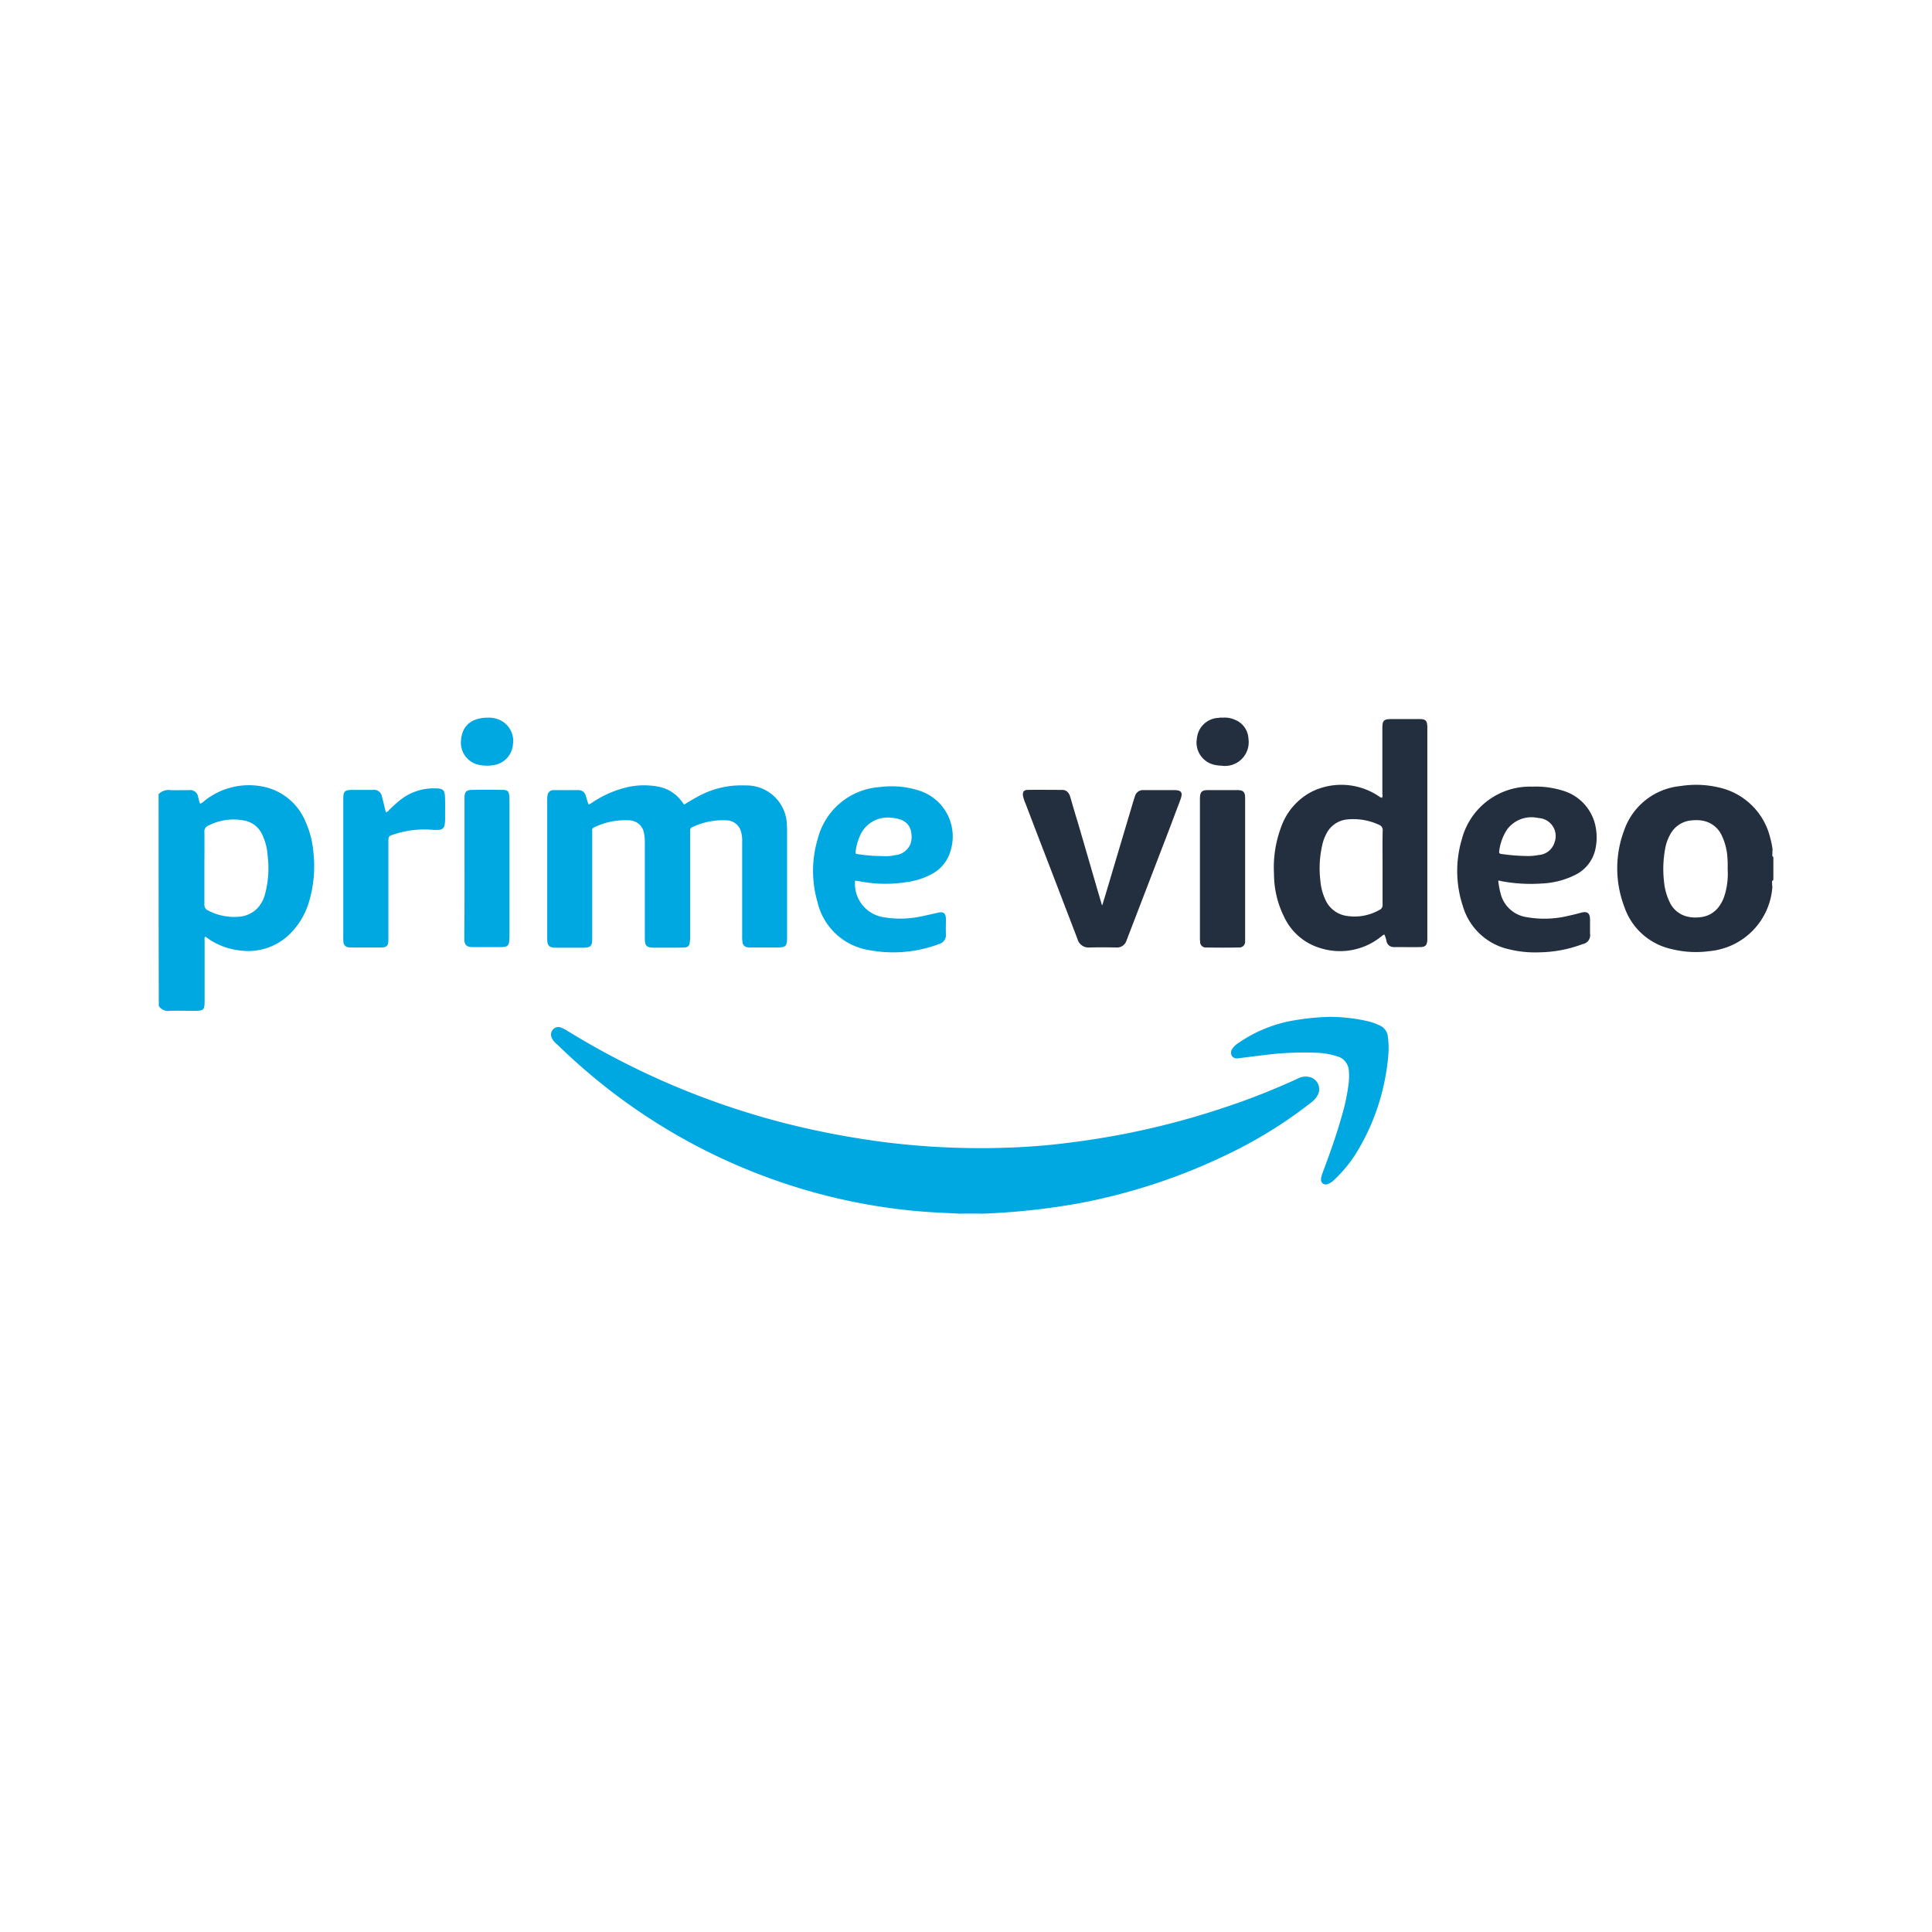 <svg xmlns="http://www.w3.org/2000/svg" xmlns:xlink="http://www.w3.org/1999/xlink" width="201" height="201" viewBox="0 0 201 201">
  <defs>
    <clipPath id="clip-Prime_Video">
      <rect width="201" height="201"/>
    </clipPath>
  </defs>
  <g id="Prime_Video" data-name="Prime Video" clip-path="url(#clip-Prime_Video)">
    <g id="prime-video" transform="translate(16.5 74.604)">
      <path id="Caminho_586" data-name="Caminho 586" d="M396.5,245.372v-.084a.4.4,0,0,1,.357-.147c.609-.021,1.2-.021,1.805,0a.46.46,0,0,1,.357.147v.084Z" transform="translate(-313.266 -193.629)" fill="#d1effa"/>
      <path id="Caminho_587" data-name="Caminho 587" d="M237.922,78.2q-1.26-.031-2.519,0c-1.155-.063-2.309-.1-3.464-.189a60.145,60.145,0,0,1-9.09-1.385A61.562,61.562,0,0,1,195.6,62.437c-.735-.651-1.427-1.323-2.141-1.994a1.546,1.546,0,0,1-.4-.567.773.773,0,0,1,.147-.84.742.742,0,0,1,.84-.189,4.414,4.414,0,0,1,.546.273A81.678,81.678,0,0,0,218.987,69.2a88.934,88.934,0,0,0,8.754,1.574,80.554,80.554,0,0,0,12.721.567,67.421,67.421,0,0,0,6.822-.567,82.484,82.484,0,0,0,15.576-3.548,73.455,73.455,0,0,0,7.809-3.065,1.754,1.754,0,0,1,1.26-.168,1.3,1.3,0,0,1,.945,1.574,1.453,1.453,0,0,1-.1.273,2.3,2.3,0,0,1-.693.8,46.733,46.733,0,0,1-7.767,4.933,61.522,61.522,0,0,1-16.437,5.563,72.088,72.088,0,0,1-9.95,1.071ZM206.833,35.651c.525-.315,1.071-.651,1.637-.945a9.382,9.382,0,0,1,4.765-1.05,4.194,4.194,0,0,1,4.3,4.2c.021.231.021.462.021.714V49.443c0,.945-.126,1.071-1.071,1.071h-2.561a4.045,4.045,0,0,1-.5-.021.579.579,0,0,1-.5-.483,3.841,3.841,0,0,1-.042-.693V39.6a3.551,3.551,0,0,0-.126-1.155,1.57,1.57,0,0,0-1.427-1.155,7.411,7.411,0,0,0-3.611.693.345.345,0,0,0-.252.378V49.4a2.972,2.972,0,0,1-.042.609.5.5,0,0,1-.525.5c-.315.021-.63.021-.966.021H203.7c-.777,0-.945-.189-.945-.966V39.639a4.812,4.812,0,0,0-.1-1.092,1.585,1.585,0,0,0-1.469-1.26,7.389,7.389,0,0,0-3.674.714.335.335,0,0,0-.231.4V49.59c0,.777-.168.945-.945.945h-2.813c-.735,0-.924-.21-.924-.924V35.042a2.071,2.071,0,0,1,.063-.5.612.612,0,0,1,.588-.4h2.624a.758.758,0,0,1,.735.588c.1.294.168.567.273.882.21,0,.336-.147.483-.231A10.9,10.9,0,0,1,201.1,33.8a7.951,7.951,0,0,1,3.149,0,3.934,3.934,0,0,1,2.435,1.637.912.912,0,0,0,.126.147c-.021.021,0,.021.021.063Z" transform="translate(-152.169 -26.544)" fill="#00a8e1"/>
      <path id="Caminho_588" data-name="Caminho 588" d="M436.6,47.851c.126-.42.252-.819.378-1.239.966-3.254,1.931-6.487,2.9-9.74l.126-.378a.857.857,0,0,1,.84-.609h3.191c.8,0,.966.231.693.987l-1.259,3.338c-1.407,3.653-2.813,7.326-4.219,10.979-.042.126-.1.252-.147.378a1.023,1.023,0,0,1-1.05.693q-1.386-.031-2.771,0a1.188,1.188,0,0,1-1.26-.861c-.525-1.385-1.071-2.792-1.6-4.177-1.26-3.3-2.54-6.592-3.8-9.908a3.753,3.753,0,0,1-.273-.819c-.063-.42.084-.63.5-.63,1.2-.021,2.393,0,3.569,0,.5,0,.735.336.861.777.231.8.462,1.616.714,2.414.861,2.918,1.7,5.857,2.561,8.775-.021.021,0,.021.042.021Z" transform="translate(-338.417 -28.29)" fill="#232f3e"/>
      <path id="Caminho_589" data-name="Caminho 589" d="M95.929,37.617a.626.626,0,0,0,.357-.252,14.507,14.507,0,0,1,1.2-1.071A5.585,5.585,0,0,1,101.3,35.14c.546.021.735.189.777.714.042.714.021,1.448.021,2.162a3.947,3.947,0,0,1-.042.861.6.6,0,0,1-.609.567,5.894,5.894,0,0,1-.861-.021,10.057,10.057,0,0,0-4.093.588c-.294.1-.294.315-.294.546V50.633a4.746,4.746,0,0,1-.021.546.507.507,0,0,1-.5.483,3.4,3.4,0,0,1-.462.021H92.487a3.4,3.4,0,0,1-.462-.021.562.562,0,0,1-.5-.525,4.047,4.047,0,0,1-.021-.5V36.358c0-.966.1-1.071,1.071-1.071h2.015A.832.832,0,0,1,95.53,36C95.677,36.526,95.8,37.051,95.929,37.617ZM194.13,58.9a17.888,17.888,0,0,1,4.093.483,6.8,6.8,0,0,1,1.092.4,1.416,1.416,0,0,1,.861,1.155,8.616,8.616,0,0,1,.063,1.805,23.147,23.147,0,0,1-3.233,10.139,14,14,0,0,1-2.435,3,1.732,1.732,0,0,1-.672.42.491.491,0,0,1-.672-.5,2.283,2.283,0,0,1,.147-.63c.735-1.973,1.448-3.926,2.015-5.962a20.835,20.835,0,0,0,.714-3.4,6.318,6.318,0,0,0,.021-1.26,1.638,1.638,0,0,0-1.176-1.532,8.142,8.142,0,0,0-2.015-.378,33.142,33.142,0,0,0-5.773.252l-2.54.315a.628.628,0,0,1-.672-.252.709.709,0,0,1,.063-.756,2.107,2.107,0,0,1,.63-.588,14.413,14.413,0,0,1,5.143-2.225A25.034,25.034,0,0,1,194.13,58.9Z" transform="translate(-72.292 -27.712)" fill="#00a8e1"/>
      <path id="Caminho_590" data-name="Caminho 590" d="M520.8,44.187v7.557a.6.6,0,0,1-.651.63c-1.134.021-2.246.021-3.38,0a.585.585,0,0,1-.651-.609,2.54,2.54,0,0,1-.021-.4V36.84c.021-.651.189-.84.84-.84h3.023c.651,0,.84.189.84.84Z" transform="translate(-407.76 -28.404)" fill="#232f3e"/>
      <path id="Caminho_591" data-name="Caminho 591" d="M150.236,15.766V8.314c.021-.5.21-.693.714-.714q1.637-.031,3.275,0c.483,0,.63.147.672.63a4.74,4.74,0,0,1,.021.546V22.756c0,.231-.021.462-.042.693a.522.522,0,0,1-.5.483,2.037,2.037,0,0,1-.357.021H151.1a1.386,1.386,0,0,1-.294-.021.607.607,0,0,1-.567-.546,4.044,4.044,0,0,1-.021-.5c.021-2.33.021-4.723.021-7.116ZM152.671.085a2.622,2.622,0,0,1,.987.147,2.382,2.382,0,0,1,1.616,2.645,2.344,2.344,0,0,1-1.994,2.141,3.958,3.958,0,0,1-1.406,0,2.35,2.35,0,0,1-1.994-2.624C150.005.9,150.992.085,152.671.085Z" transform="translate(-118.412 -0.025)" fill="#00a8e1"/>
      <path id="Caminho_592" data-name="Caminho 592" d="M517.231.06a2.539,2.539,0,0,1,1.239.21A2.208,2.208,0,0,1,519.9,2.222a2.474,2.474,0,0,1-2.813,2.834,3.9,3.9,0,0,1-.693-.084A2.374,2.374,0,0,1,514.544,2.2,2.351,2.351,0,0,1,516.79.081a1.557,1.557,0,0,1,.441-.021Z" transform="translate(-406.518 0)" fill="#232f3e"/>
      <path id="Caminho_593" data-name="Caminho 593" d="M16.1,40.521a9.56,9.56,0,0,0-.819-3.149,6.074,6.074,0,0,0-4.2-3.59,7.418,7.418,0,0,0-6.277,1.406,1.681,1.681,0,0,1-.441.315c-.042-.021-.084-.042-.084-.063-.063-.21-.1-.42-.168-.63A.832.832,0,0,0,3.17,34.1c-.63,0-1.281.021-1.91,0a1.463,1.463,0,0,0-1.26.42c0,7.347,0,14.715.021,22.042a1.17,1.17,0,0,0,1.176.5c.756-.021,1.511,0,2.267,0,1.323,0,1.323,0,1.323-1.3V49.779c0-.147-.063-.315.084-.441a7.052,7.052,0,0,0,3.653,1.448,6.159,6.159,0,0,0,4.933-1.532,7.767,7.767,0,0,0,2.183-3.506A12.977,12.977,0,0,0,16.1,40.521Zm-5.017,4.345a3.235,3.235,0,0,1-.966,1.679,2.989,2.989,0,0,1-1.931.735,5.761,5.761,0,0,1-3.065-.672.6.6,0,0,1-.357-.588v-3.8c0-1.26.021-2.519,0-3.779a.638.638,0,0,1,.42-.651A5.676,5.676,0,0,1,8.8,37.246a2.565,2.565,0,0,1,1.994,1.511,5.865,5.865,0,0,1,.546,2.141,10.49,10.49,0,0,1-.252,3.968Z" transform="translate(0 -26.502)" fill="#00a8e1"/>
      <path id="Caminho_594" data-name="Caminho 594" d="M604.689,17.888Zm.021-2.813v.084a.3.3,0,0,1-.084-.315v-.168a.021.021,0,0,1,.021-.021h-.021v-.21h.042c0-.021-.021-.021-.021-.042a7.277,7.277,0,0,0-.231-1.176,7.06,7.06,0,0,0-5.353-5.311,10.315,10.315,0,0,0-4.009-.147,6.89,6.89,0,0,0-5.857,4.618,11.23,11.23,0,0,0,.021,7.935,6.692,6.692,0,0,0,4.933,4.408,10.4,10.4,0,0,0,3.947.21,7.212,7.212,0,0,0,6.529-6.759H604.6v-.294c-.021-.126-.042-.231.084-.315v.042a.159.159,0,0,1,.042-.084V15.117c0-.021-.021-.021-.021-.042Zm-5.038,3.989a3.843,3.843,0,0,1-.588,1.218,2.718,2.718,0,0,1-1.994,1.134,3.82,3.82,0,0,1-1.2-.042A2.7,2.7,0,0,1,593.92,19.8a6.006,6.006,0,0,1-.567-2.078,11.49,11.49,0,0,1,.168-3.695,4.7,4.7,0,0,1,.567-1.385,2.736,2.736,0,0,1,2.141-1.3,3.82,3.82,0,0,1,1.2.042,2.7,2.7,0,0,1,1.91,1.49,6.2,6.2,0,0,1,.609,2.372,10.213,10.213,0,0,1,.021,1.134,7.674,7.674,0,0,1-.294,2.687ZM567.91.8h-2.918c-.8,0-.945.147-.945.945v6.8c0,.147.063.294-.042.441-.189-.021-.294-.147-.441-.231a6.978,6.978,0,0,0-6.78-.441,6.6,6.6,0,0,0-3.275,3.737,11.922,11.922,0,0,0-.735,4.849,10,10,0,0,0,1.05,4.471,6.038,6.038,0,0,0,3.632,3.212,6.8,6.8,0,0,0,6.382-1.092c.147-.084.231-.231.42-.273a2.991,2.991,0,0,1,.231.735.745.745,0,0,0,.735.567h.5c.756,0,1.49.021,2.225,0,.588,0,.756-.189.777-.8V1.6c-.021-.651-.189-.8-.819-.8Zm-3.842,15.45v3.821a.551.551,0,0,1-.336.588,5.175,5.175,0,0,1-3.3.63,2.874,2.874,0,0,1-2.246-1.553,5.817,5.817,0,0,1-.588-2.12,10.85,10.85,0,0,1,.252-3.947,4.817,4.817,0,0,1,.42-1.029,2.709,2.709,0,0,1,2.2-1.406,6.338,6.338,0,0,1,3.233.567.578.578,0,0,1,.378.609C564.048,13.71,564.069,14.97,564.069,16.25Z" transform="translate(-436.73 -0.593)" fill="#232f3e"/>
      <path id="Caminho_595" data-name="Caminho 595" d="M329.314,44.021a13.974,13.974,0,0,0,4.765.063,7.686,7.686,0,0,0,2.624-.84,3.905,3.905,0,0,0,1.931-2.351,5.006,5.006,0,0,0-3.149-6.3,9.394,9.394,0,0,0-4.177-.4,7.161,7.161,0,0,0-6.466,5.374,11.588,11.588,0,0,0-.042,6.55,6.564,6.564,0,0,0,5.374,5.038,13.532,13.532,0,0,0,7.284-.63.962.962,0,0,0,.714-1.029c-.021-.5,0-1.029,0-1.553,0-.63-.252-.819-.861-.672s-1.2.273-1.805.4a10.4,10.4,0,0,1-3.947.042,3.514,3.514,0,0,1-2.834-3.779A5.657,5.657,0,0,1,329.314,44.021Zm-.525-3.212a5.7,5.7,0,0,1,.4-1.448,3.13,3.13,0,0,1,3.3-1.973,3.426,3.426,0,0,1,1.113.252,1.6,1.6,0,0,1,.966,1.323,2.408,2.408,0,0,1-.063,1.092,1.874,1.874,0,0,1-1.6,1.218,4.242,4.242,0,0,1-1.364.1,16.4,16.4,0,0,1-2.477-.189c-.315-.042-.315-.042-.273-.378Z" transform="translate(-256.262 -26.915)" fill="#00a8e1"/>
      <path id="Caminho_596" data-name="Caminho 596" d="M652.355,44.347a8.6,8.6,0,0,0,3.527-.9A3.9,3.9,0,0,0,658,40.652a5.708,5.708,0,0,0-.021-2.309,4.866,4.866,0,0,0-3.443-3.674,9.291,9.291,0,0,0-3.128-.4,7.311,7.311,0,0,0-7.305,5.395,11.655,11.655,0,0,0,.084,7.032A6.45,6.45,0,0,0,649,51.19a11.389,11.389,0,0,0,3.149.315,13.345,13.345,0,0,0,4.513-.861.933.933,0,0,0,.756-1.092V48.041c-.021-.609-.273-.819-.882-.672-.462.126-.9.231-1.365.336a10.618,10.618,0,0,1-4.3.147,3.289,3.289,0,0,1-2.771-2.519,8.616,8.616,0,0,1-.231-1.281.667.667,0,0,1,.294.042A16.562,16.562,0,0,0,652.355,44.347Zm-4.387-3.359a5.207,5.207,0,0,1,.84-2.288,3.152,3.152,0,0,1,3.065-1.2c.1,0,.189.042.294.042a1.876,1.876,0,0,1,1.553,2.54,1.85,1.85,0,0,1-1.679,1.3,5.365,5.365,0,0,1-1.3.1,20.382,20.382,0,0,1-2.54-.21c-.189-.021-.273-.1-.231-.294Z" transform="translate(-508.496 -27.031)" fill="#232f3e"/>
    </g>
  </g>
</svg>
